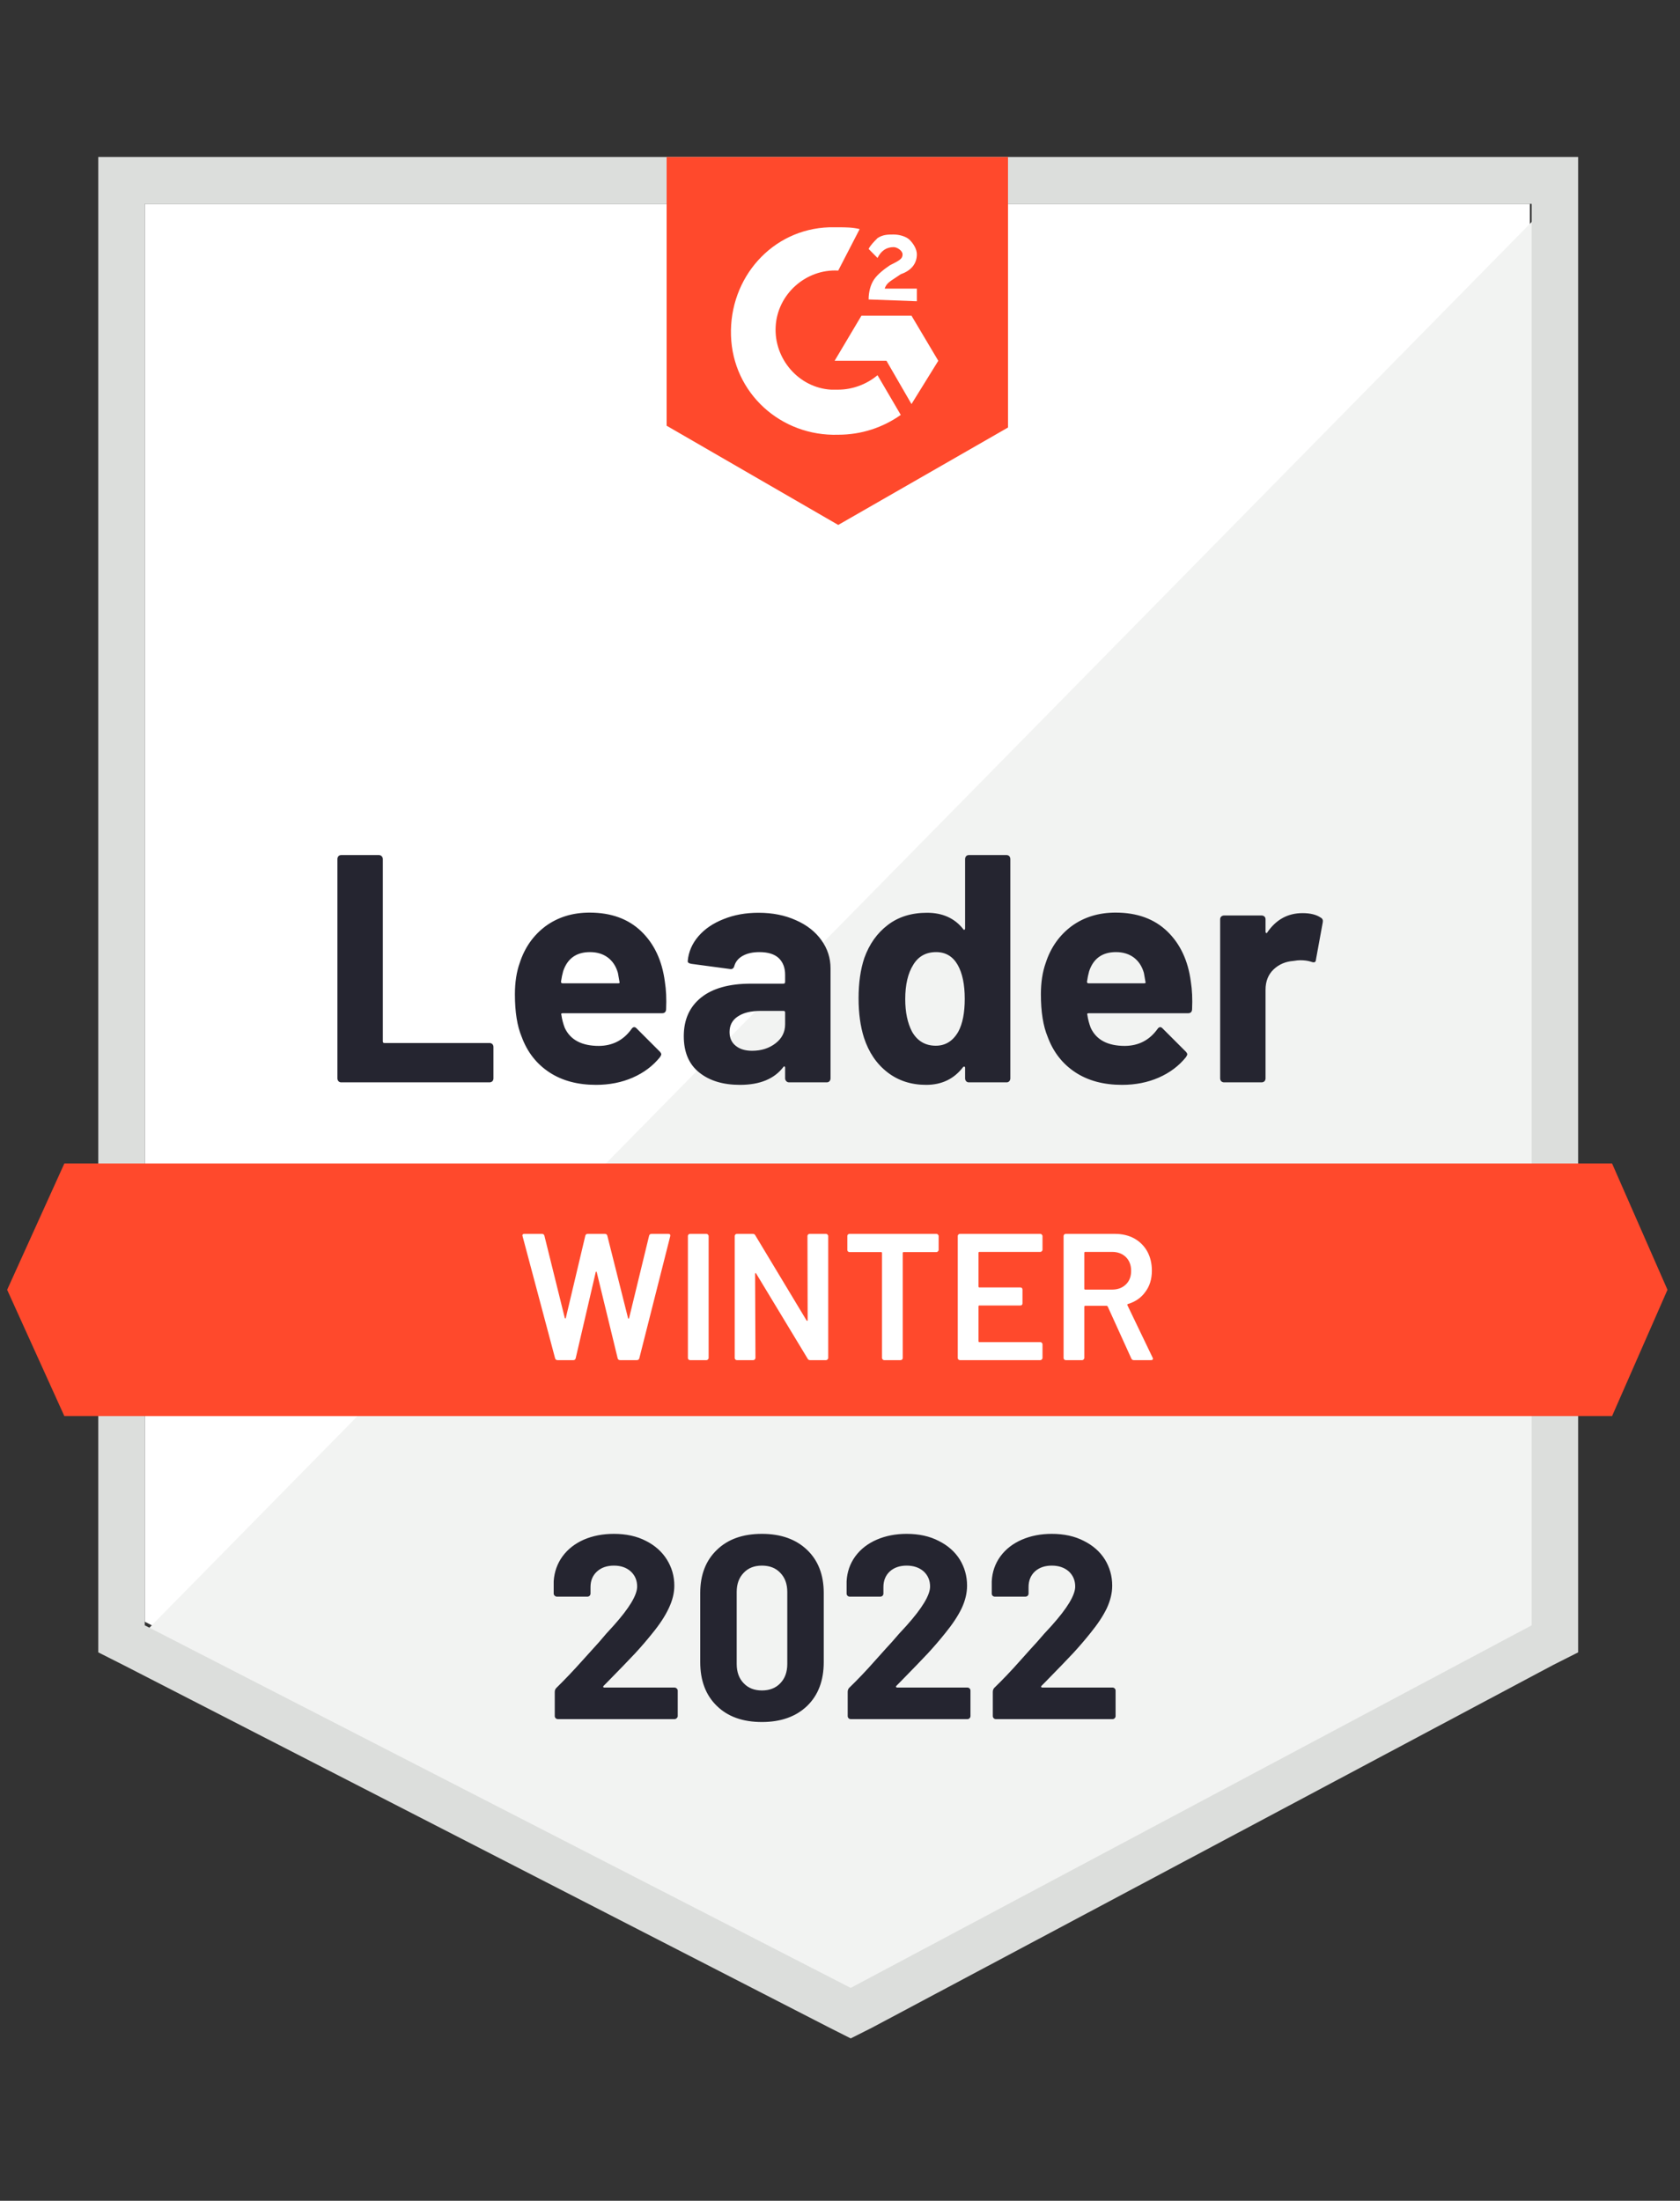 <?xml version="1.0" encoding="UTF-8"?> <svg xmlns="http://www.w3.org/2000/svg" width="71" height="93" viewBox="0 0 71 93" fill="none"><rect x="0" y="0" width="71" height="93" fill="#333333" stroke="none"/><path d="M6.118 68.53L35.953 83.852L64.655 68.53V8.614H6.118V68.53Z" fill="white"></path><path d="M65.26 8.843L5.514 69.598L36.482 85.072L65.26 70.207V8.843Z" fill="#F2F3F2"></path><path d="M4.154 28.586V69.826L5.212 70.36L35.047 85.682L35.953 86.139L36.86 85.682L65.637 70.36L66.695 69.826V6.632H4.154V28.586ZM6.118 68.683V8.614H64.731V68.683L35.953 84.005L6.118 68.683Z" fill="#DCDEDC"></path><path d="M35.425 9.605C35.727 9.605 36.029 9.605 36.331 9.681L35.425 11.434C34.065 11.358 32.856 12.425 32.781 13.797C32.705 15.17 33.763 16.389 35.122 16.466H35.425C36.029 16.466 36.633 16.237 37.086 15.856L38.068 17.533C37.313 18.066 36.406 18.371 35.425 18.371C33.007 18.448 30.968 16.618 30.893 14.179C30.817 11.739 32.63 9.681 35.047 9.605H35.425ZM38.521 13.34L39.654 15.246L38.521 17.075L37.464 15.246H35.273L36.406 13.34H38.521ZM36.709 12.654C36.709 12.349 36.784 12.044 36.935 11.816C37.086 11.587 37.388 11.358 37.615 11.206L37.766 11.13C38.068 10.977 38.144 10.901 38.144 10.748C38.144 10.596 37.917 10.443 37.766 10.443C37.464 10.443 37.237 10.596 37.086 10.901L36.709 10.52C36.784 10.367 36.935 10.215 37.086 10.062C37.313 9.91 37.539 9.91 37.766 9.91C37.993 9.91 38.295 9.986 38.446 10.139C38.597 10.291 38.748 10.52 38.748 10.748C38.748 11.13 38.521 11.434 38.068 11.587L37.842 11.739C37.615 11.892 37.464 11.968 37.388 12.197H38.748V12.73L36.709 12.654ZM35.425 22.183L42.6 18.066V6.632H28.173V17.99L35.425 22.183ZM68.13 49.168H2.719L0.302 54.504L2.719 59.84H68.13L70.471 54.504L68.13 49.168Z" fill="#FF492C"></path><path d="M14.419 45.738C14.374 45.738 14.336 45.722 14.306 45.692C14.275 45.656 14.26 45.616 14.26 45.57V36.3C14.26 36.255 14.275 36.214 14.306 36.178C14.336 36.148 14.374 36.133 14.419 36.133H16.013C16.058 36.133 16.096 36.148 16.126 36.178C16.161 36.214 16.179 36.255 16.179 36.3V44.007C16.179 44.053 16.202 44.076 16.247 44.076H20.688C20.733 44.076 20.774 44.091 20.809 44.122C20.839 44.157 20.854 44.198 20.854 44.244V45.57C20.854 45.616 20.839 45.656 20.809 45.692C20.774 45.722 20.733 45.738 20.688 45.738H14.419ZM28.098 41.484C28.153 41.83 28.171 42.218 28.151 42.65C28.146 42.762 28.088 42.818 27.977 42.818H23.777C23.722 42.818 23.704 42.841 23.725 42.887C23.75 43.07 23.798 43.253 23.868 43.436C24.105 43.944 24.586 44.198 25.311 44.198C25.89 44.193 26.348 43.956 26.685 43.489C26.721 43.433 26.761 43.405 26.806 43.405C26.837 43.405 26.869 43.423 26.904 43.459L27.879 44.434C27.924 44.48 27.947 44.521 27.947 44.556C27.947 44.577 27.929 44.615 27.894 44.67C27.597 45.041 27.212 45.331 26.738 45.539C26.27 45.743 25.754 45.844 25.19 45.844C24.409 45.844 23.75 45.667 23.211 45.311C22.672 44.955 22.284 44.457 22.048 43.817C21.856 43.359 21.761 42.76 21.761 42.018C21.761 41.515 21.829 41.072 21.965 40.691C22.176 40.041 22.541 39.523 23.06 39.136C23.584 38.755 24.203 38.565 24.918 38.565C25.824 38.565 26.552 38.829 27.101 39.357C27.65 39.886 27.982 40.595 28.098 41.484ZM24.933 40.234C24.359 40.234 23.981 40.503 23.8 41.042C23.765 41.164 23.735 41.311 23.709 41.484C23.709 41.53 23.732 41.553 23.777 41.553H26.127C26.182 41.553 26.2 41.53 26.179 41.484C26.134 41.22 26.111 41.093 26.111 41.103C26.031 40.828 25.89 40.615 25.688 40.463C25.482 40.31 25.23 40.234 24.933 40.234ZM32.056 38.572C32.645 38.572 33.171 38.676 33.634 38.885C34.098 39.088 34.458 39.37 34.715 39.731C34.971 40.087 35.1 40.483 35.1 40.92V45.57C35.1 45.616 35.085 45.656 35.054 45.692C35.024 45.722 34.986 45.738 34.941 45.738H33.347C33.302 45.738 33.264 45.722 33.234 45.692C33.199 45.656 33.181 45.616 33.181 45.57V45.12C33.181 45.095 33.174 45.077 33.158 45.067C33.138 45.057 33.121 45.064 33.106 45.09C32.723 45.593 32.111 45.844 31.27 45.844C30.56 45.844 29.989 45.672 29.556 45.326C29.118 44.98 28.898 44.467 28.898 43.786C28.898 43.085 29.145 42.539 29.639 42.147C30.127 41.761 30.825 41.568 31.731 41.568H33.113C33.158 41.568 33.181 41.545 33.181 41.499V41.194C33.181 40.895 33.09 40.658 32.909 40.486C32.728 40.318 32.456 40.234 32.093 40.234C31.817 40.234 31.585 40.285 31.399 40.386C31.212 40.488 31.091 40.63 31.036 40.813C31.011 40.915 30.953 40.961 30.862 40.95L29.216 40.73C29.105 40.709 29.055 40.669 29.065 40.608C29.1 40.221 29.251 39.873 29.518 39.563C29.785 39.253 30.14 39.012 30.583 38.839C31.021 38.661 31.512 38.572 32.056 38.572ZM31.784 44.404C32.172 44.404 32.501 44.3 32.773 44.091C33.045 43.883 33.181 43.614 33.181 43.283V42.788C33.181 42.742 33.158 42.719 33.113 42.719H32.139C31.731 42.719 31.411 42.798 31.18 42.955C30.948 43.108 30.832 43.326 30.832 43.611C30.832 43.86 30.918 44.053 31.089 44.19C31.26 44.333 31.492 44.404 31.784 44.404ZM40.787 36.3C40.787 36.255 40.802 36.214 40.833 36.178C40.863 36.148 40.901 36.133 40.946 36.133H42.54C42.585 36.133 42.623 36.148 42.653 36.178C42.683 36.214 42.698 36.255 42.698 36.3V45.57C42.698 45.616 42.683 45.656 42.653 45.692C42.623 45.722 42.585 45.738 42.54 45.738H40.946C40.901 45.738 40.863 45.722 40.833 45.692C40.802 45.656 40.787 45.616 40.787 45.57V45.12C40.787 45.095 40.777 45.08 40.757 45.075C40.737 45.069 40.719 45.075 40.704 45.09C40.322 45.593 39.8 45.844 39.141 45.844C38.506 45.844 37.96 45.667 37.502 45.311C37.043 44.955 36.714 44.467 36.512 43.847C36.361 43.37 36.285 42.816 36.285 42.185C36.285 41.535 36.366 40.968 36.527 40.486C36.739 39.896 37.069 39.431 37.517 39.09C37.965 38.745 38.519 38.572 39.178 38.572C39.833 38.572 40.342 38.801 40.704 39.258C40.719 39.289 40.737 39.299 40.757 39.289C40.777 39.279 40.787 39.261 40.787 39.235V36.3ZM40.5 43.596C40.681 43.26 40.772 42.798 40.772 42.208C40.772 41.599 40.671 41.118 40.47 40.768C40.264 40.412 39.961 40.234 39.564 40.234C39.136 40.234 38.813 40.412 38.597 40.768C38.37 41.128 38.257 41.614 38.257 42.224C38.257 42.772 38.353 43.23 38.544 43.596C38.77 43.992 39.105 44.19 39.548 44.19C39.956 44.19 40.274 43.992 40.5 43.596ZM50.327 41.484C50.382 41.83 50.4 42.218 50.38 42.65C50.375 42.762 50.317 42.818 50.206 42.818H46.007C45.951 42.818 45.934 42.841 45.954 42.887C45.979 43.07 46.027 43.253 46.097 43.436C46.334 43.944 46.815 44.198 47.54 44.198C48.119 44.193 48.577 43.956 48.914 43.489C48.95 43.433 48.99 43.405 49.035 43.405C49.066 43.405 49.098 43.423 49.133 43.459L50.108 44.434C50.153 44.48 50.176 44.521 50.176 44.556C50.176 44.577 50.158 44.615 50.123 44.67C49.826 45.041 49.441 45.331 48.967 45.539C48.499 45.743 47.983 45.844 47.419 45.844C46.638 45.844 45.979 45.667 45.44 45.311C44.901 44.955 44.514 44.457 44.277 43.817C44.086 43.359 43.99 42.76 43.99 42.018C43.99 41.515 44.058 41.072 44.194 40.691C44.405 40.041 44.77 39.523 45.289 39.136C45.813 38.755 46.432 38.565 47.147 38.565C48.053 38.565 48.781 38.829 49.33 39.357C49.879 39.886 50.211 40.595 50.327 41.484ZM47.162 40.234C46.588 40.234 46.21 40.503 46.029 41.042C45.994 41.164 45.964 41.311 45.938 41.484C45.938 41.53 45.961 41.553 46.007 41.553H48.355C48.411 41.553 48.429 41.53 48.408 41.484C48.363 41.22 48.34 41.093 48.34 41.103C48.26 40.828 48.119 40.615 47.917 40.463C47.711 40.31 47.459 40.234 47.162 40.234ZM55.048 38.587C55.375 38.587 55.632 38.651 55.818 38.778C55.894 38.819 55.921 38.887 55.901 38.984L55.614 40.554C55.609 40.661 55.546 40.691 55.425 40.646C55.289 40.6 55.131 40.577 54.95 40.577C54.879 40.577 54.781 40.587 54.655 40.608C54.328 40.633 54.051 40.752 53.824 40.966C53.597 41.184 53.484 41.471 53.484 41.827V45.57C53.484 45.616 53.469 45.656 53.439 45.692C53.404 45.722 53.363 45.738 53.318 45.738H51.732C51.687 45.738 51.646 45.722 51.611 45.692C51.581 45.656 51.566 45.616 51.566 45.57V38.847C51.566 38.801 51.581 38.763 51.611 38.732C51.646 38.702 51.687 38.687 51.732 38.687H53.318C53.363 38.687 53.404 38.702 53.439 38.732C53.469 38.763 53.484 38.801 53.484 38.847V39.373C53.484 39.398 53.492 39.416 53.507 39.426C53.527 39.436 53.542 39.431 53.552 39.411C53.925 38.862 54.423 38.587 55.048 38.587Z" fill="#252530"></path><path d="M23.566 57.477C23.511 57.477 23.475 57.452 23.46 57.401L22.085 52.24L22.078 52.21C22.078 52.164 22.106 52.141 22.161 52.141H22.901C22.957 52.141 22.992 52.166 23.007 52.217L23.868 55.693C23.873 55.709 23.881 55.716 23.891 55.716C23.901 55.716 23.908 55.709 23.913 55.693L24.737 52.217C24.752 52.166 24.785 52.141 24.835 52.141H25.56C25.615 52.141 25.651 52.166 25.666 52.217L26.542 55.701C26.547 55.716 26.555 55.724 26.565 55.724C26.575 55.724 26.582 55.716 26.587 55.701L27.433 52.217C27.448 52.166 27.483 52.141 27.539 52.141H28.241C28.312 52.141 28.34 52.174 28.325 52.24L27.018 57.401C27.003 57.452 26.967 57.477 26.912 57.477H26.21C26.154 57.477 26.119 57.452 26.104 57.401L25.22 53.765C25.215 53.749 25.207 53.739 25.197 53.734C25.187 53.734 25.18 53.744 25.175 53.765L24.329 57.401C24.314 57.452 24.281 57.477 24.231 57.477H23.566ZM29.163 57.477C29.138 57.477 29.115 57.467 29.095 57.447C29.08 57.431 29.072 57.411 29.072 57.386V52.233C29.072 52.207 29.08 52.187 29.095 52.172C29.115 52.151 29.138 52.141 29.163 52.141H29.858C29.883 52.141 29.903 52.151 29.918 52.172C29.938 52.187 29.948 52.207 29.948 52.233V57.386C29.948 57.411 29.938 57.431 29.918 57.447C29.903 57.467 29.883 57.477 29.858 57.477H29.163ZM34.125 52.233C34.125 52.207 34.133 52.187 34.148 52.172C34.168 52.151 34.191 52.141 34.216 52.141H34.911C34.936 52.141 34.956 52.151 34.971 52.172C34.991 52.187 35.002 52.207 35.002 52.233V57.386C35.002 57.411 34.991 57.431 34.971 57.447C34.956 57.467 34.936 57.477 34.911 57.477H34.239C34.188 57.477 34.153 57.457 34.133 57.416L31.957 53.818C31.948 53.803 31.937 53.795 31.927 53.795C31.917 53.8 31.912 53.813 31.912 53.833L31.927 57.386C31.927 57.411 31.917 57.431 31.897 57.447C31.882 57.467 31.862 57.477 31.837 57.477H31.142C31.117 57.477 31.094 57.467 31.074 57.447C31.059 57.431 31.051 57.411 31.051 57.386V52.233C31.051 52.207 31.059 52.187 31.074 52.172C31.094 52.151 31.117 52.141 31.142 52.141H31.814C31.864 52.141 31.9 52.161 31.92 52.202L34.087 55.8C34.098 55.815 34.108 55.82 34.118 55.815C34.128 55.815 34.133 55.805 34.133 55.785L34.125 52.233ZM39.579 52.141C39.604 52.141 39.624 52.151 39.639 52.172C39.659 52.187 39.669 52.207 39.669 52.233V52.819C39.669 52.845 39.659 52.865 39.639 52.88C39.624 52.901 39.604 52.911 39.579 52.911H38.189C38.164 52.911 38.151 52.924 38.151 52.949V57.386C38.151 57.411 38.144 57.431 38.129 57.447C38.108 57.467 38.086 57.477 38.06 57.477H37.366C37.34 57.477 37.32 57.467 37.305 57.447C37.285 57.431 37.275 57.411 37.275 57.386V52.949C37.275 52.924 37.262 52.911 37.237 52.911H35.9C35.875 52.911 35.852 52.901 35.832 52.88C35.817 52.865 35.81 52.845 35.81 52.819V52.233C35.81 52.207 35.817 52.187 35.832 52.172C35.852 52.151 35.875 52.141 35.9 52.141H39.579ZM44.058 52.812C44.058 52.837 44.048 52.858 44.028 52.873C44.012 52.893 43.992 52.903 43.967 52.903H41.392C41.366 52.903 41.354 52.916 41.354 52.941V54.367C41.354 54.392 41.366 54.405 41.392 54.405H43.121C43.146 54.405 43.169 54.413 43.189 54.428C43.204 54.448 43.212 54.471 43.212 54.496V55.076C43.212 55.101 43.204 55.124 43.189 55.144C43.169 55.16 43.146 55.167 43.121 55.167H41.392C41.366 55.167 41.354 55.18 41.354 55.205V56.677C41.354 56.702 41.366 56.715 41.392 56.715H43.967C43.992 56.715 44.012 56.725 44.028 56.745C44.048 56.761 44.058 56.781 44.058 56.806V57.386C44.058 57.411 44.048 57.431 44.028 57.447C44.012 57.467 43.992 57.477 43.967 57.477H40.568C40.543 57.477 40.52 57.467 40.5 57.447C40.485 57.431 40.477 57.411 40.477 57.386V52.233C40.477 52.207 40.485 52.187 40.5 52.172C40.52 52.151 40.543 52.141 40.568 52.141H43.967C43.992 52.141 44.012 52.151 44.028 52.172C44.048 52.187 44.058 52.207 44.058 52.233V52.812ZM47.917 57.477C47.867 57.477 47.832 57.454 47.812 57.408L46.815 55.213C46.805 55.193 46.789 55.182 46.769 55.182H45.863C45.838 55.182 45.825 55.195 45.825 55.221V57.386C45.825 57.411 45.815 57.431 45.795 57.447C45.78 57.467 45.76 57.477 45.735 57.477H45.04C45.014 57.477 44.992 57.467 44.972 57.447C44.957 57.431 44.949 57.411 44.949 57.386V52.233C44.949 52.207 44.957 52.187 44.972 52.172C44.992 52.151 45.014 52.141 45.04 52.141H47.117C47.424 52.141 47.696 52.205 47.932 52.332C48.169 52.464 48.353 52.647 48.484 52.88C48.615 53.119 48.68 53.391 48.68 53.696C48.68 54.047 48.59 54.344 48.408 54.588C48.232 54.837 47.985 55.01 47.668 55.106C47.658 55.106 47.651 55.111 47.645 55.122C47.641 55.132 47.641 55.142 47.645 55.152L48.711 57.37C48.721 57.391 48.726 57.406 48.726 57.416C48.726 57.457 48.698 57.477 48.642 57.477H47.917ZM45.863 52.903C45.838 52.903 45.825 52.916 45.825 52.941V54.458C45.825 54.484 45.838 54.496 45.863 54.496H46.996C47.238 54.496 47.434 54.423 47.585 54.275C47.731 54.133 47.804 53.943 47.804 53.704C47.804 53.465 47.731 53.272 47.585 53.124C47.434 52.977 47.238 52.903 46.996 52.903H45.863Z" fill="white"></path><path d="M25.507 71.244C25.492 71.259 25.487 71.275 25.492 71.29C25.502 71.305 25.517 71.313 25.537 71.313H28.506C28.541 71.313 28.571 71.326 28.596 71.351C28.627 71.376 28.642 71.407 28.642 71.442V72.517C28.642 72.553 28.627 72.583 28.596 72.609C28.571 72.634 28.541 72.647 28.506 72.647H23.581C23.541 72.647 23.508 72.634 23.483 72.609C23.458 72.583 23.445 72.553 23.445 72.517V71.496C23.445 71.43 23.468 71.374 23.513 71.328C23.871 70.977 24.236 70.594 24.608 70.177C24.981 69.76 25.215 69.501 25.311 69.399C25.512 69.156 25.719 68.922 25.93 68.698C26.595 67.956 26.927 67.405 26.927 67.044C26.927 66.785 26.837 66.571 26.655 66.404C26.474 66.241 26.237 66.16 25.945 66.16C25.653 66.16 25.416 66.241 25.235 66.404C25.049 66.571 24.956 66.792 24.956 67.067V67.341C24.956 67.377 24.943 67.407 24.918 67.433C24.893 67.458 24.863 67.471 24.827 67.471H23.536C23.5 67.471 23.47 67.458 23.445 67.433C23.415 67.407 23.4 67.377 23.4 67.341V66.823C23.425 66.426 23.551 66.073 23.777 65.763C24.004 65.458 24.304 65.225 24.676 65.062C25.054 64.899 25.477 64.818 25.945 64.818C26.464 64.818 26.915 64.917 27.297 65.115C27.68 65.308 27.974 65.57 28.181 65.9C28.392 66.236 28.498 66.604 28.498 67.006C28.498 67.316 28.42 67.633 28.264 67.959C28.113 68.284 27.884 68.635 27.577 69.011C27.35 69.295 27.106 69.58 26.844 69.864C26.582 70.144 26.192 70.548 25.673 71.076L25.507 71.244ZM32.199 72.769C31.394 72.769 30.759 72.543 30.296 72.09C29.828 71.638 29.593 71.02 29.593 70.238V67.318C29.593 66.551 29.828 65.944 30.296 65.496C30.759 65.044 31.394 64.818 32.199 64.818C33 64.818 33.637 65.044 34.11 65.496C34.578 65.944 34.813 66.551 34.813 67.318V70.238C34.813 71.02 34.578 71.638 34.11 72.09C33.637 72.543 33 72.769 32.199 72.769ZM32.199 71.435C32.527 71.435 32.786 71.333 32.977 71.13C33.174 70.927 33.272 70.655 33.272 70.314V67.273C33.272 66.937 33.174 66.668 32.977 66.465C32.786 66.261 32.527 66.16 32.199 66.16C31.877 66.16 31.62 66.261 31.429 66.465C31.232 66.668 31.134 66.937 31.134 67.273V70.314C31.134 70.655 31.232 70.927 31.429 71.13C31.62 71.333 31.877 71.435 32.199 71.435ZM37.879 71.244C37.864 71.259 37.862 71.275 37.872 71.29C37.877 71.305 37.892 71.313 37.917 71.313H40.885C40.921 71.313 40.951 71.326 40.976 71.351C41.001 71.376 41.014 71.407 41.014 71.442V72.517C41.014 72.553 41.001 72.583 40.976 72.609C40.951 72.634 40.921 72.647 40.885 72.647H35.953C35.918 72.647 35.888 72.634 35.862 72.609C35.837 72.583 35.825 72.553 35.825 72.517V71.496C35.825 71.43 35.845 71.374 35.885 71.328C36.248 70.977 36.613 70.594 36.98 70.177C37.353 69.76 37.587 69.501 37.683 69.399C37.889 69.156 38.098 68.922 38.31 68.698C38.974 67.956 39.307 67.405 39.307 67.044C39.307 66.785 39.216 66.571 39.035 66.404C38.849 66.241 38.609 66.16 38.317 66.16C38.025 66.16 37.789 66.241 37.607 66.404C37.426 66.571 37.335 66.792 37.335 67.067V67.341C37.335 67.377 37.323 67.407 37.298 67.433C37.273 67.458 37.24 67.471 37.2 67.471H35.908C35.873 67.471 35.842 67.458 35.817 67.433C35.792 67.407 35.779 67.377 35.779 67.341V66.823C35.8 66.426 35.923 66.073 36.15 65.763C36.376 65.458 36.678 65.225 37.056 65.062C37.434 64.899 37.854 64.818 38.317 64.818C38.836 64.818 39.287 64.917 39.669 65.115C40.057 65.308 40.354 65.57 40.561 65.9C40.767 66.236 40.87 66.604 40.87 67.006C40.87 67.316 40.795 67.633 40.644 67.959C40.488 68.284 40.256 68.635 39.949 69.011C39.722 69.295 39.478 69.58 39.216 69.864C38.954 70.144 38.564 70.548 38.045 71.076L37.879 71.244ZM44.012 71.244C43.997 71.259 43.995 71.275 44.005 71.29C44.01 71.305 44.025 71.313 44.05 71.313H47.019C47.054 71.313 47.084 71.326 47.109 71.351C47.134 71.376 47.147 71.407 47.147 71.442V72.517C47.147 72.553 47.134 72.583 47.109 72.609C47.084 72.634 47.054 72.647 47.019 72.647H42.086C42.051 72.647 42.021 72.634 41.996 72.609C41.971 72.583 41.958 72.553 41.958 72.517V71.496C41.958 71.43 41.978 71.374 42.018 71.328C42.381 70.977 42.746 70.594 43.114 70.177C43.486 69.76 43.72 69.501 43.816 69.399C44.023 69.156 44.231 68.922 44.443 68.698C45.108 67.956 45.44 67.405 45.44 67.044C45.44 66.785 45.349 66.571 45.168 66.404C44.982 66.241 44.743 66.16 44.45 66.16C44.158 66.16 43.922 66.241 43.74 66.404C43.559 66.571 43.469 66.792 43.469 67.067V67.341C43.469 67.377 43.456 67.407 43.431 67.433C43.406 67.458 43.373 67.471 43.333 67.471H42.041C42.006 67.471 41.976 67.458 41.95 67.433C41.925 67.407 41.913 67.377 41.913 67.341V66.823C41.933 66.426 42.056 66.073 42.283 65.763C42.509 65.458 42.812 65.225 43.189 65.062C43.567 64.899 43.987 64.818 44.45 64.818C44.969 64.818 45.42 64.917 45.803 65.115C46.19 65.308 46.487 65.57 46.694 65.9C46.9 66.236 47.004 66.604 47.004 67.006C47.004 67.316 46.928 67.633 46.777 67.959C46.621 68.284 46.389 68.635 46.082 69.011C45.855 69.295 45.611 69.58 45.349 69.864C45.087 70.144 44.697 70.548 44.179 71.076L44.012 71.244Z" fill="#252530"></path></svg> 